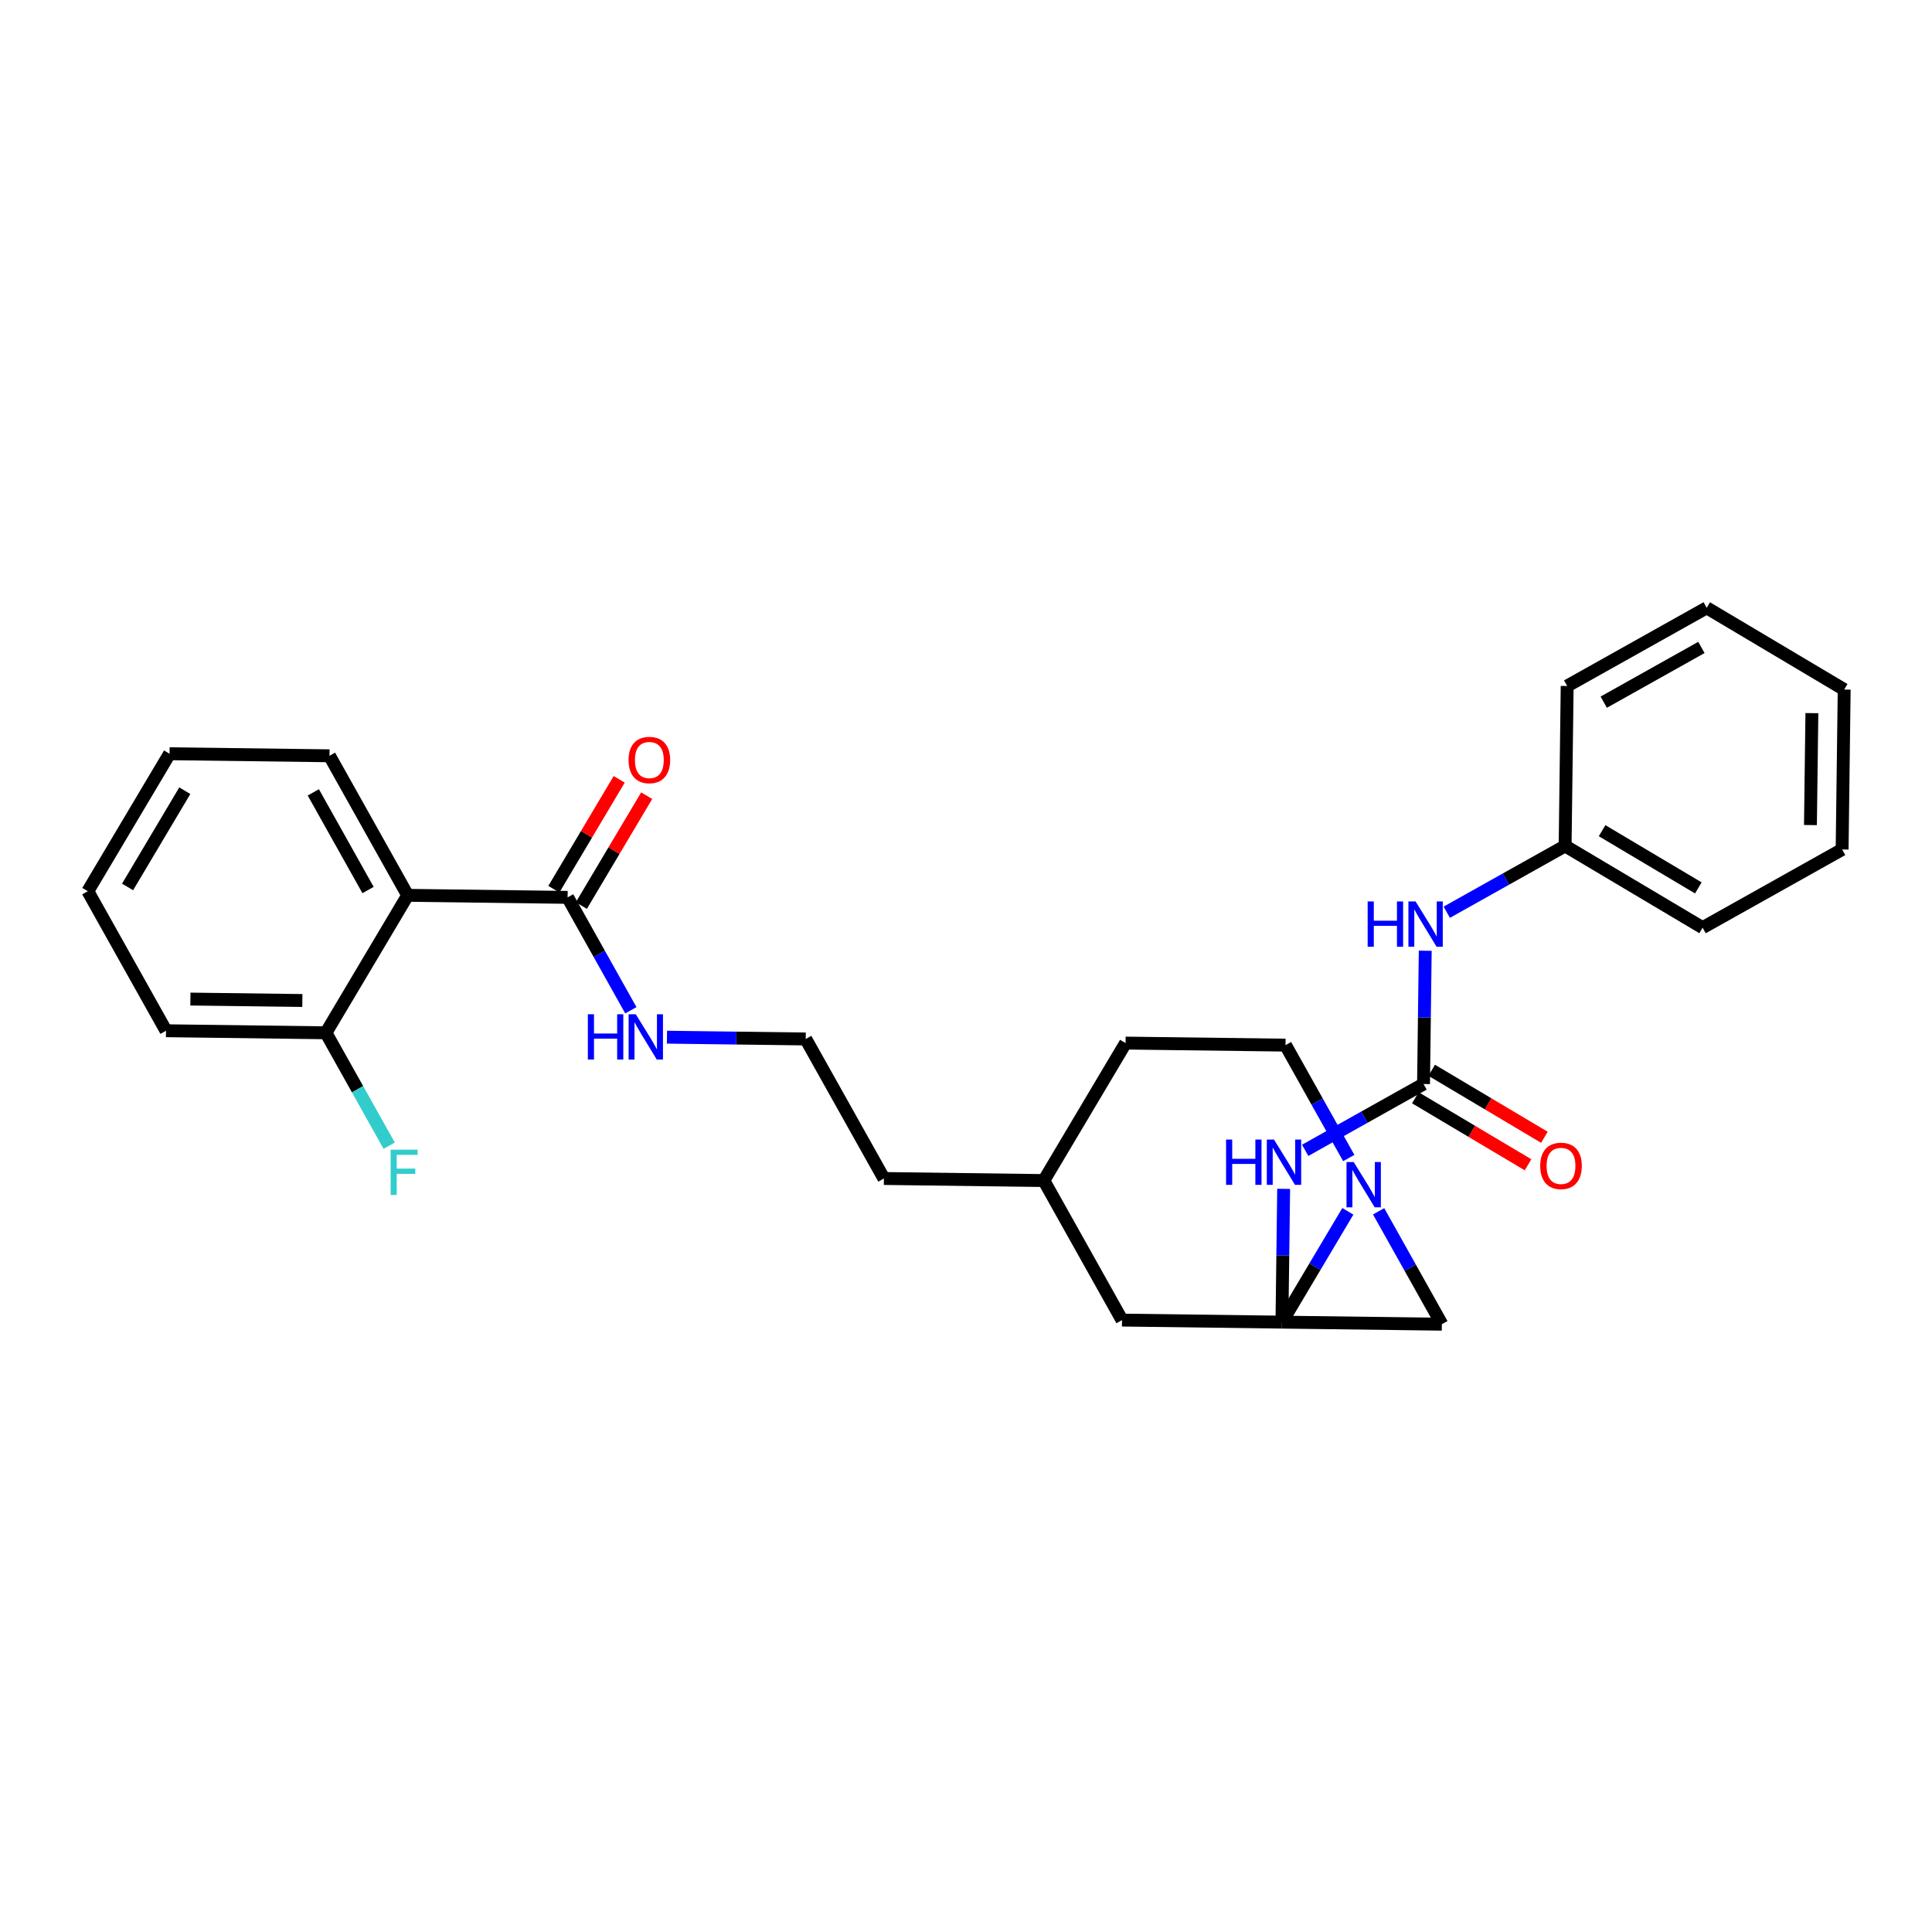 <?xml version='1.0' encoding='iso-8859-1'?>
<svg version='1.1' baseProfile='full'
              xmlns='http://www.w3.org/2000/svg'
                      xmlns:rdkit='http://www.rdkit.org/xml'
                      xmlns:xlink='http://www.w3.org/1999/xlink'
                  xml:space='preserve'
width='300px' height='300px' viewBox='0 0 300 300'>
<!-- END OF HEADER -->
<rect style='opacity:1.0;fill:#FFFFFF;stroke:none' width='300' height='300' x='0' y='0'> </rect>
<rect style='opacity:1.0;fill:#FFFFFF;stroke:none' width='300' height='300' x='0' y='0'> </rect>
<path class='bond-0 atom-0 atom-1' d='M 239.812,176.597 L 231.063,171.395' style='fill:none;fill-rule:evenodd;stroke:#FF0000;stroke-width:2.0px;stroke-linecap:butt;stroke-linejoin:miter;stroke-opacity:1' />
<path class='bond-0 atom-0 atom-1' d='M 231.063,171.395 L 222.315,166.193' style='fill:none;fill-rule:evenodd;stroke:#000000;stroke-width:2.0px;stroke-linecap:butt;stroke-linejoin:miter;stroke-opacity:1' />
<path class='bond-0 atom-0 atom-1' d='M 237.273,180.866 L 228.525,175.664' style='fill:none;fill-rule:evenodd;stroke:#FF0000;stroke-width:2.0px;stroke-linecap:butt;stroke-linejoin:miter;stroke-opacity:1' />
<path class='bond-0 atom-0 atom-1' d='M 228.525,175.664 L 219.776,170.462' style='fill:none;fill-rule:evenodd;stroke:#000000;stroke-width:2.0px;stroke-linecap:butt;stroke-linejoin:miter;stroke-opacity:1' />
<path class='bond-1 atom-1 atom-2' d='M 221.045,168.327 L 221.178,157.979' style='fill:none;fill-rule:evenodd;stroke:#000000;stroke-width:2.0px;stroke-linecap:butt;stroke-linejoin:miter;stroke-opacity:1' />
<path class='bond-1 atom-1 atom-2' d='M 221.178,157.979 L 221.311,147.631' style='fill:none;fill-rule:evenodd;stroke:#0000FF;stroke-width:2.0px;stroke-linecap:butt;stroke-linejoin:miter;stroke-opacity:1' />
<path class='bond-8 atom-1 atom-9' d='M 221.045,168.327 L 211.856,173.476' style='fill:none;fill-rule:evenodd;stroke:#000000;stroke-width:2.0px;stroke-linecap:butt;stroke-linejoin:miter;stroke-opacity:1' />
<path class='bond-8 atom-1 atom-9' d='M 211.856,173.476 L 202.667,178.625' style='fill:none;fill-rule:evenodd;stroke:#0000FF;stroke-width:2.0px;stroke-linecap:butt;stroke-linejoin:miter;stroke-opacity:1' />
<path class='bond-2 atom-2 atom-3' d='M 224.653,141.651 L 233.842,136.502' style='fill:none;fill-rule:evenodd;stroke:#0000FF;stroke-width:2.0px;stroke-linecap:butt;stroke-linejoin:miter;stroke-opacity:1' />
<path class='bond-2 atom-2 atom-3' d='M 233.842,136.502 L 243.031,131.353' style='fill:none;fill-rule:evenodd;stroke:#000000;stroke-width:2.0px;stroke-linecap:butt;stroke-linejoin:miter;stroke-opacity:1' />
<path class='bond-3 atom-3 atom-4' d='M 243.031,131.353 L 264.378,144.047' style='fill:none;fill-rule:evenodd;stroke:#000000;stroke-width:2.0px;stroke-linecap:butt;stroke-linejoin:miter;stroke-opacity:1' />
<path class='bond-3 atom-3 atom-4' d='M 248.772,128.988 L 263.715,137.873' style='fill:none;fill-rule:evenodd;stroke:#000000;stroke-width:2.0px;stroke-linecap:butt;stroke-linejoin:miter;stroke-opacity:1' />
<path class='bond-28 atom-8 atom-3' d='M 243.35,106.52 L 243.031,131.353' style='fill:none;fill-rule:evenodd;stroke:#000000;stroke-width:2.0px;stroke-linecap:butt;stroke-linejoin:miter;stroke-opacity:1' />
<path class='bond-4 atom-4 atom-5' d='M 264.378,144.047 L 286.044,131.906' style='fill:none;fill-rule:evenodd;stroke:#000000;stroke-width:2.0px;stroke-linecap:butt;stroke-linejoin:miter;stroke-opacity:1' />
<path class='bond-5 atom-5 atom-6' d='M 286.044,131.906 L 286.364,107.073' style='fill:none;fill-rule:evenodd;stroke:#000000;stroke-width:2.0px;stroke-linecap:butt;stroke-linejoin:miter;stroke-opacity:1' />
<path class='bond-5 atom-5 atom-6' d='M 281.125,128.117 L 281.349,110.734' style='fill:none;fill-rule:evenodd;stroke:#000000;stroke-width:2.0px;stroke-linecap:butt;stroke-linejoin:miter;stroke-opacity:1' />
<path class='bond-6 atom-6 atom-7' d='M 286.364,107.073 L 265.017,94.379' style='fill:none;fill-rule:evenodd;stroke:#000000;stroke-width:2.0px;stroke-linecap:butt;stroke-linejoin:miter;stroke-opacity:1' />
<path class='bond-7 atom-7 atom-8' d='M 265.017,94.379 L 243.35,106.52' style='fill:none;fill-rule:evenodd;stroke:#000000;stroke-width:2.0px;stroke-linecap:butt;stroke-linejoin:miter;stroke-opacity:1' />
<path class='bond-7 atom-7 atom-8' d='M 264.195,100.534 L 249.028,109.032' style='fill:none;fill-rule:evenodd;stroke:#000000;stroke-width:2.0px;stroke-linecap:butt;stroke-linejoin:miter;stroke-opacity:1' />
<path class='bond-9 atom-9 atom-10' d='M 199.326,184.605 L 199.193,194.953' style='fill:none;fill-rule:evenodd;stroke:#0000FF;stroke-width:2.0px;stroke-linecap:butt;stroke-linejoin:miter;stroke-opacity:1' />
<path class='bond-9 atom-9 atom-10' d='M 199.193,194.953 L 199.06,205.301' style='fill:none;fill-rule:evenodd;stroke:#000000;stroke-width:2.0px;stroke-linecap:butt;stroke-linejoin:miter;stroke-opacity:1' />
<path class='bond-10 atom-10 atom-11' d='M 199.06,205.301 L 174.226,204.982' style='fill:none;fill-rule:evenodd;stroke:#000000;stroke-width:2.0px;stroke-linecap:butt;stroke-linejoin:miter;stroke-opacity:1' />
<path class='bond-29 atom-27 atom-10' d='M 209.293,188.092 L 204.176,196.697' style='fill:none;fill-rule:evenodd;stroke:#0000FF;stroke-width:2.0px;stroke-linecap:butt;stroke-linejoin:miter;stroke-opacity:1' />
<path class='bond-29 atom-27 atom-10' d='M 204.176,196.697 L 199.06,205.301' style='fill:none;fill-rule:evenodd;stroke:#000000;stroke-width:2.0px;stroke-linecap:butt;stroke-linejoin:miter;stroke-opacity:1' />
<path class='bond-30 atom-28 atom-10' d='M 223.893,205.621 L 199.06,205.301' style='fill:none;fill-rule:evenodd;stroke:#000000;stroke-width:2.0px;stroke-linecap:butt;stroke-linejoin:miter;stroke-opacity:1' />
<path class='bond-11 atom-11 atom-12' d='M 174.226,204.982 L 162.086,183.316' style='fill:none;fill-rule:evenodd;stroke:#000000;stroke-width:2.0px;stroke-linecap:butt;stroke-linejoin:miter;stroke-opacity:1' />
<path class='bond-12 atom-12 atom-13' d='M 162.086,183.316 L 137.252,182.996' style='fill:none;fill-rule:evenodd;stroke:#000000;stroke-width:2.0px;stroke-linecap:butt;stroke-linejoin:miter;stroke-opacity:1' />
<path class='bond-24 atom-12 atom-25' d='M 162.086,183.316 L 174.779,161.969' style='fill:none;fill-rule:evenodd;stroke:#000000;stroke-width:2.0px;stroke-linecap:butt;stroke-linejoin:miter;stroke-opacity:1' />
<path class='bond-13 atom-13 atom-14' d='M 137.252,182.996 L 125.112,161.33' style='fill:none;fill-rule:evenodd;stroke:#000000;stroke-width:2.0px;stroke-linecap:butt;stroke-linejoin:miter;stroke-opacity:1' />
<path class='bond-14 atom-14 atom-15' d='M 125.112,161.33 L 114.339,161.192' style='fill:none;fill-rule:evenodd;stroke:#000000;stroke-width:2.0px;stroke-linecap:butt;stroke-linejoin:miter;stroke-opacity:1' />
<path class='bond-14 atom-14 atom-15' d='M 114.339,161.192 L 103.566,161.053' style='fill:none;fill-rule:evenodd;stroke:#0000FF;stroke-width:2.0px;stroke-linecap:butt;stroke-linejoin:miter;stroke-opacity:1' />
<path class='bond-15 atom-15 atom-16' d='M 97.959,156.873 L 93.049,148.109' style='fill:none;fill-rule:evenodd;stroke:#0000FF;stroke-width:2.0px;stroke-linecap:butt;stroke-linejoin:miter;stroke-opacity:1' />
<path class='bond-15 atom-15 atom-16' d='M 93.049,148.109 L 88.138,139.344' style='fill:none;fill-rule:evenodd;stroke:#000000;stroke-width:2.0px;stroke-linecap:butt;stroke-linejoin:miter;stroke-opacity:1' />
<path class='bond-16 atom-16 atom-17' d='M 90.272,140.614 L 95.344,132.084' style='fill:none;fill-rule:evenodd;stroke:#000000;stroke-width:2.0px;stroke-linecap:butt;stroke-linejoin:miter;stroke-opacity:1' />
<path class='bond-16 atom-16 atom-17' d='M 95.344,132.084 L 100.417,123.553' style='fill:none;fill-rule:evenodd;stroke:#FF0000;stroke-width:2.0px;stroke-linecap:butt;stroke-linejoin:miter;stroke-opacity:1' />
<path class='bond-16 atom-16 atom-17' d='M 86.003,138.075 L 91.075,129.545' style='fill:none;fill-rule:evenodd;stroke:#000000;stroke-width:2.0px;stroke-linecap:butt;stroke-linejoin:miter;stroke-opacity:1' />
<path class='bond-16 atom-16 atom-17' d='M 91.075,129.545 L 96.147,121.015' style='fill:none;fill-rule:evenodd;stroke:#FF0000;stroke-width:2.0px;stroke-linecap:butt;stroke-linejoin:miter;stroke-opacity:1' />
<path class='bond-17 atom-16 atom-18' d='M 88.138,139.344 L 63.304,139.025' style='fill:none;fill-rule:evenodd;stroke:#000000;stroke-width:2.0px;stroke-linecap:butt;stroke-linejoin:miter;stroke-opacity:1' />
<path class='bond-18 atom-18 atom-19' d='M 63.304,139.025 L 51.163,117.359' style='fill:none;fill-rule:evenodd;stroke:#000000;stroke-width:2.0px;stroke-linecap:butt;stroke-linejoin:miter;stroke-opacity:1' />
<path class='bond-18 atom-18 atom-19' d='M 57.15,138.203 L 48.651,123.037' style='fill:none;fill-rule:evenodd;stroke:#000000;stroke-width:2.0px;stroke-linecap:butt;stroke-linejoin:miter;stroke-opacity:1' />
<path class='bond-31 atom-23 atom-18' d='M 50.61,160.372 L 63.304,139.025' style='fill:none;fill-rule:evenodd;stroke:#000000;stroke-width:2.0px;stroke-linecap:butt;stroke-linejoin:miter;stroke-opacity:1' />
<path class='bond-19 atom-19 atom-20' d='M 51.163,117.359 L 26.33,117.039' style='fill:none;fill-rule:evenodd;stroke:#000000;stroke-width:2.0px;stroke-linecap:butt;stroke-linejoin:miter;stroke-opacity:1' />
<path class='bond-20 atom-20 atom-21' d='M 26.33,117.039 L 13.636,138.386' style='fill:none;fill-rule:evenodd;stroke:#000000;stroke-width:2.0px;stroke-linecap:butt;stroke-linejoin:miter;stroke-opacity:1' />
<path class='bond-20 atom-20 atom-21' d='M 28.695,122.78 L 19.81,137.723' style='fill:none;fill-rule:evenodd;stroke:#000000;stroke-width:2.0px;stroke-linecap:butt;stroke-linejoin:miter;stroke-opacity:1' />
<path class='bond-21 atom-21 atom-22' d='M 13.636,138.386 L 25.777,160.053' style='fill:none;fill-rule:evenodd;stroke:#000000;stroke-width:2.0px;stroke-linecap:butt;stroke-linejoin:miter;stroke-opacity:1' />
<path class='bond-22 atom-22 atom-23' d='M 25.777,160.053 L 50.61,160.372' style='fill:none;fill-rule:evenodd;stroke:#000000;stroke-width:2.0px;stroke-linecap:butt;stroke-linejoin:miter;stroke-opacity:1' />
<path class='bond-22 atom-22 atom-23' d='M 29.566,155.134 L 46.949,155.357' style='fill:none;fill-rule:evenodd;stroke:#000000;stroke-width:2.0px;stroke-linecap:butt;stroke-linejoin:miter;stroke-opacity:1' />
<path class='bond-23 atom-23 atom-24' d='M 50.61,160.372 L 55.521,169.136' style='fill:none;fill-rule:evenodd;stroke:#000000;stroke-width:2.0px;stroke-linecap:butt;stroke-linejoin:miter;stroke-opacity:1' />
<path class='bond-23 atom-23 atom-24' d='M 55.521,169.136 L 60.432,177.901' style='fill:none;fill-rule:evenodd;stroke:#33CCCC;stroke-width:2.0px;stroke-linecap:butt;stroke-linejoin:miter;stroke-opacity:1' />
<path class='bond-25 atom-25 atom-26' d='M 174.779,161.969 L 199.613,162.288' style='fill:none;fill-rule:evenodd;stroke:#000000;stroke-width:2.0px;stroke-linecap:butt;stroke-linejoin:miter;stroke-opacity:1' />
<path class='bond-26 atom-26 atom-27' d='M 199.613,162.288 L 204.524,171.052' style='fill:none;fill-rule:evenodd;stroke:#000000;stroke-width:2.0px;stroke-linecap:butt;stroke-linejoin:miter;stroke-opacity:1' />
<path class='bond-26 atom-26 atom-27' d='M 204.524,171.052 L 209.435,179.817' style='fill:none;fill-rule:evenodd;stroke:#0000FF;stroke-width:2.0px;stroke-linecap:butt;stroke-linejoin:miter;stroke-opacity:1' />
<path class='bond-27 atom-27 atom-28' d='M 214.072,188.092 L 218.983,196.856' style='fill:none;fill-rule:evenodd;stroke:#0000FF;stroke-width:2.0px;stroke-linecap:butt;stroke-linejoin:miter;stroke-opacity:1' />
<path class='bond-27 atom-27 atom-28' d='M 218.983,196.856 L 223.893,205.621' style='fill:none;fill-rule:evenodd;stroke:#000000;stroke-width:2.0px;stroke-linecap:butt;stroke-linejoin:miter;stroke-opacity:1' />
<path  class='atom-0' d='M 239.164 181.041
Q 239.164 179.352, 239.998 178.408
Q 240.833 177.464, 242.392 177.464
Q 243.952 177.464, 244.787 178.408
Q 245.621 179.352, 245.621 181.041
Q 245.621 182.749, 244.777 183.723
Q 243.932 184.687, 242.392 184.687
Q 240.843 184.687, 239.998 183.723
Q 239.164 182.759, 239.164 181.041
M 242.392 183.892
Q 243.465 183.892, 244.041 183.177
Q 244.628 182.451, 244.628 181.041
Q 244.628 179.66, 244.041 178.964
Q 243.465 178.259, 242.392 178.259
Q 241.319 178.259, 240.733 178.954
Q 240.157 179.65, 240.157 181.041
Q 240.157 182.461, 240.733 183.177
Q 241.319 183.892, 242.392 183.892
' fill='#FF0000'/>
<path  class='atom-2' d='M 212.369 139.977
L 213.323 139.977
L 213.323 142.967
L 216.919 142.967
L 216.919 139.977
L 217.873 139.977
L 217.873 147.01
L 216.919 147.01
L 216.919 143.762
L 213.323 143.762
L 213.323 147.01
L 212.369 147.01
L 212.369 139.977
' fill='#0000FF'/>
<path  class='atom-2' d='M 219.81 139.977
L 222.115 143.702
Q 222.343 144.07, 222.711 144.735
Q 223.078 145.401, 223.098 145.441
L 223.098 139.977
L 224.032 139.977
L 224.032 147.01
L 223.068 147.01
L 220.595 142.937
Q 220.307 142.46, 219.999 141.914
Q 219.701 141.368, 219.611 141.199
L 219.611 147.01
L 218.697 147.01
L 218.697 139.977
L 219.81 139.977
' fill='#0000FF'/>
<path  class='atom-9' d='M 190.384 176.951
L 191.337 176.951
L 191.337 179.941
L 194.933 179.941
L 194.933 176.951
L 195.887 176.951
L 195.887 183.984
L 194.933 183.984
L 194.933 180.736
L 191.337 180.736
L 191.337 183.984
L 190.384 183.984
L 190.384 176.951
' fill='#0000FF'/>
<path  class='atom-9' d='M 197.824 176.951
L 200.129 180.676
Q 200.358 181.044, 200.725 181.709
Q 201.093 182.375, 201.113 182.415
L 201.113 176.951
L 202.046 176.951
L 202.046 183.984
L 201.083 183.984
L 198.609 179.911
Q 198.321 179.434, 198.013 178.888
Q 197.715 178.342, 197.626 178.173
L 197.626 183.984
L 196.712 183.984
L 196.712 176.951
L 197.824 176.951
' fill='#0000FF'/>
<path  class='atom-15' d='M 91.282 157.494
L 92.236 157.494
L 92.236 160.484
L 95.832 160.484
L 95.832 157.494
L 96.786 157.494
L 96.786 164.528
L 95.832 164.528
L 95.832 161.279
L 92.236 161.279
L 92.236 164.528
L 91.282 164.528
L 91.282 157.494
' fill='#0000FF'/>
<path  class='atom-15' d='M 98.723 157.494
L 101.028 161.219
Q 101.256 161.587, 101.624 162.253
Q 101.992 162.918, 102.011 162.958
L 102.011 157.494
L 102.945 157.494
L 102.945 164.528
L 101.982 164.528
L 99.508 160.454
Q 99.22 159.978, 98.912 159.431
Q 98.614 158.885, 98.525 158.716
L 98.525 164.528
L 97.611 164.528
L 97.611 157.494
L 98.723 157.494
' fill='#0000FF'/>
<path  class='atom-17' d='M 97.602 118.017
Q 97.602 116.328, 98.437 115.385
Q 99.271 114.441, 100.831 114.441
Q 102.391 114.441, 103.225 115.385
Q 104.06 116.328, 104.06 118.017
Q 104.06 119.726, 103.215 120.7
Q 102.371 121.663, 100.831 121.663
Q 99.281 121.663, 98.437 120.7
Q 97.602 119.736, 97.602 118.017
M 100.831 120.868
Q 101.904 120.868, 102.48 120.153
Q 103.066 119.428, 103.066 118.017
Q 103.066 116.636, 102.48 115.941
Q 101.904 115.236, 100.831 115.236
Q 99.758 115.236, 99.172 115.931
Q 98.596 116.627, 98.596 118.017
Q 98.596 119.438, 99.172 120.153
Q 99.758 120.868, 100.831 120.868
' fill='#FF0000'/>
<path  class='atom-24' d='M 60.66 178.522
L 64.842 178.522
L 64.842 179.326
L 61.603 179.326
L 61.603 181.462
L 64.484 181.462
L 64.484 182.277
L 61.603 182.277
L 61.603 185.555
L 60.66 185.555
L 60.66 178.522
' fill='#33CCCC'/>
<path  class='atom-27' d='M 210.198 180.438
L 212.503 184.163
Q 212.732 184.531, 213.099 185.196
Q 213.467 185.862, 213.487 185.902
L 213.487 180.438
L 214.42 180.438
L 214.42 187.471
L 213.457 187.471
L 210.983 183.398
Q 210.695 182.921, 210.387 182.375
Q 210.089 181.828, 210 181.66
L 210 187.471
L 209.086 187.471
L 209.086 180.438
L 210.198 180.438
' fill='#0000FF'/>
</svg>
